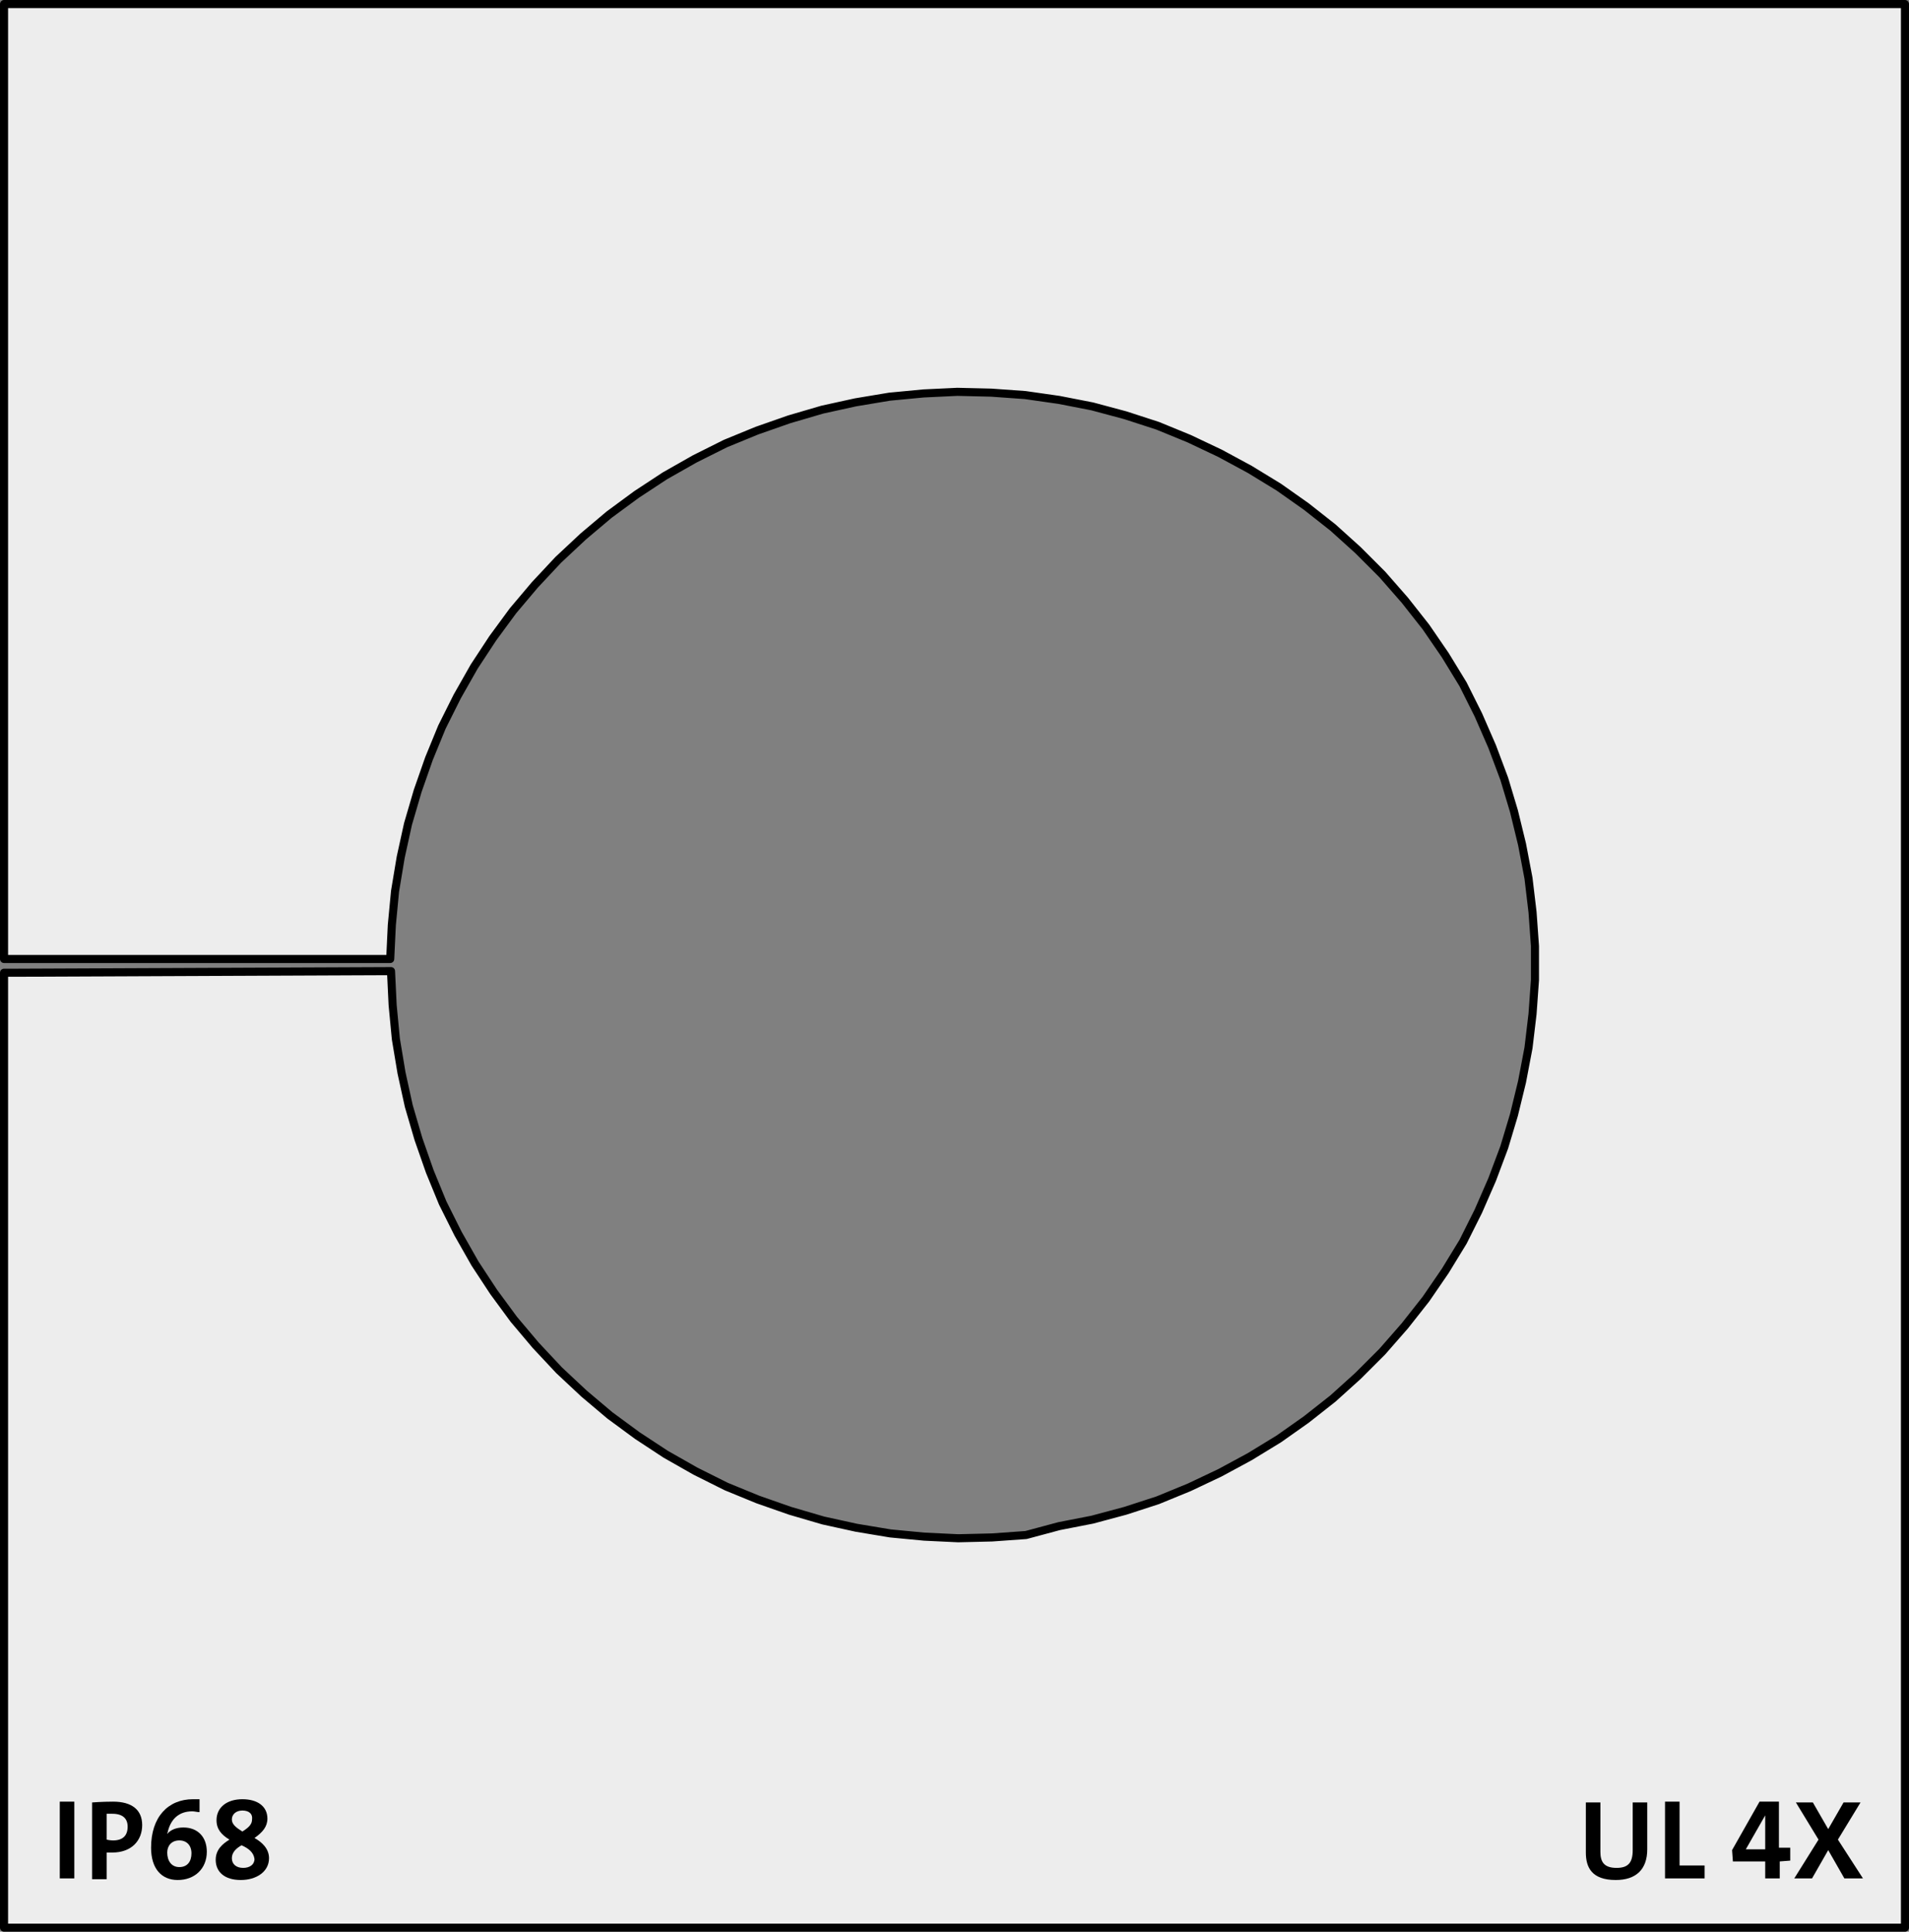 <?xml version="1.0" encoding="utf-8"?>
<!-- Generator: Adobe Illustrator 25.2.1, SVG Export Plug-In . SVG Version: 6.00 Build 0)  -->
<svg version="1.1" id="Ebene_1" xmlns="http://www.w3.org/2000/svg" xmlns:xlink="http://www.w3.org/1999/xlink" x="0px" y="0px"
	 viewBox="0 0 236.3 239.1" enable-background="new 0 0 236.3 239.1" xml:space="preserve">
<rect x="0" y="0" width="236.3" height="239.1" fill="#808080" stroke="none"/>
<path fill="#EDEDED" stroke="#000000" stroke-linecap="round" stroke-linejoin="round" stroke-miterlimit="10" d="M1.9,120.4H1.6
	H1.4H1.1H0.9H0.7H0.6H0.5l0,0v118.2h235.3V0.5H0.5v118.2l0,0h0.1h0.1h0.2h0.2h0.2h0.3h0.3h46.4l0.2-4.2l0.4-4.2l0.7-4.2l0.9-4.1
	l1.2-4.1l1.4-4l1.6-3.9l1.9-3.8l2.1-3.7L61,79l2.5-3.4l2.7-3.2l2.9-3.1l3.1-2.9l3.2-2.7l3.4-2.5l3.5-2.3l3.7-2.1l3.8-1.9l3.9-1.6
	l4-1.4l4.1-1.2l4.1-0.9l4.2-0.7l4.2-0.4l4.2-0.2l4.2,0.1l4.2,0.3l4.2,0.6l4.1,0.8l4.1,1.1l4,1.3l3.9,1.6l3.8,1.8l3.7,2l3.6,2.2
	l3.4,2.4l3.3,2.6l3.1,2.8l3,3l2.8,3.2l2.6,3.3l2.4,3.5l2.2,3.6l1.9,3.8l1.7,3.9l1.5,4l1.2,4l1,4.1l0.8,4.2l0.5,4.2l0.3,4.2v4.2
	l-0.3,4.2l-0.5,4.2l-0.8,4.2l-1,4.1l-1.2,4l-1.5,4l-1.7,3.9l-1.9,3.8l-2.2,3.6l-2.4,3.5l-2.6,3.3l-2.8,3.2l-3,3l-3.1,2.8l-3.3,2.6
	l-3.4,2.4l-3.6,2.2l-3.7,2l-3.8,1.8l-3.9,1.6l-4,1.3l-4.1,1.1l-4.1,0.8L127,190l-4.2,0.3l-4.2,0.1l-4.2-0.2l-4.2-0.4l-4.2-0.7
	l-4.1-0.9l-4.1-1.2l-4-1.4l-3.9-1.6l-3.8-1.9l-3.7-2.1l-3.5-2.3l-3.4-2.5l-3.2-2.7l-3.1-2.9l-2.9-3.1l-2.7-3.2l-2.5-3.4l-2.3-3.5
	l-2.1-3.7l-1.9-3.8l-1.6-3.9l-1.4-4l-1.2-4.1l-0.9-4.1l-0.7-4.2l-0.4-4.2l-0.2-4.2L1.9,120.4z"/>
<g>
	<path d="M7.4,232.5V223h1.8v9.5H7.4z"/>
	<path d="M13.9,229.3c-0.4,0-0.7,0-0.7,0v3.3h-1.8v-9.5c0,0,1.3-0.1,2.6-0.1c2.3,0,3.6,1,3.6,2.9C17.6,227.8,16.3,229.3,13.9,229.3z
		 M13.9,224.5c-0.4,0-0.7,0-0.7,0v3.2c0,0,0.4,0.1,0.8,0.1c1.2,0,1.8-0.6,1.8-1.7C15.8,225.1,15.2,224.5,13.9,224.5z"/>
	<path d="M22,232.7c-2,0-3.3-1.4-3.3-4c0-3.8,2.1-6,5.2-6c0.2,0,0.6,0,0.8,0v1.6c-0.3,0-0.6-0.1-0.9-0.1c-1.6,0-2.6,0.9-3,2.4
		c0,0.1-0.1,0.3-0.1,0.4l0,0c0.4-0.5,1.1-0.8,2-0.8c1.8,0,2.9,1.2,2.9,3C25.6,231.3,24.1,232.7,22,232.7z M22.2,227.8
		c-1,0-1.5,0.7-1.5,1.5c0,1,0.5,1.8,1.5,1.8s1.5-0.7,1.5-1.7C23.7,228.4,23.1,227.8,22.2,227.8z"/>
	<path d="M29.8,232.7c-2,0-3.1-1-3.1-2.5c0-1.3,0.9-2,1.7-2.5l0,0c-1-0.6-1.6-1.3-1.6-2.4c0-1.6,1.3-2.6,3.2-2.6
		c1.9,0,3.1,0.9,3.1,2.4c0,1-0.6,1.7-1.6,2.4c0.9,0.5,1.8,1.3,1.8,2.5C33.3,231.7,31.7,232.7,29.8,232.7z M29.9,228.4L29.9,228.4
		c-0.7,0.4-1.2,0.9-1.2,1.6c0,0.7,0.5,1.2,1.4,1.2c0.8,0,1.4-0.4,1.4-1.1C31.4,229.3,30.8,228.8,29.9,228.4z M30,224.1
		c-0.8,0-1.3,0.5-1.3,1.1s0.5,1,1.3,1.5l0,0c0.8-0.5,1.2-0.9,1.2-1.5C31.3,224.5,30.8,224.1,30,224.1z"/>
</g>
<g>
	<path d="M200,232.7c-3,0-3.7-1.6-3.7-3.4v-6.2h1.8v6.1c0,1.2,0.4,2,2,2c1.4,0,2-0.6,2-2.2v-5.9h1.8v5.8
		C203.9,231.4,202.5,232.7,200,232.7z"/>
	<path d="M206.1,232.5V223h1.8v7.9h3.1v1.6H206.1z"/>
	<path d="M220.3,230.4v2.1h-1.8v-2.1h-4l-0.1-1.4l3.4-6h2.4v5.7h1.4v1.6L220.3,230.4L220.3,230.4z M218.5,224.7L218.5,224.7
		l-2.4,4.2c0.6,0,2,0,2.4,0V224.7z"/>
	<path d="M228.3,232.5l-2-3.5l-2,3.5h-2.2l3-4.8l-2.8-4.6h2.1l1.9,3.3l1.9-3.3h2.1l-2.8,4.6l3.1,4.8H228.3z"/>
</g>
</svg>
